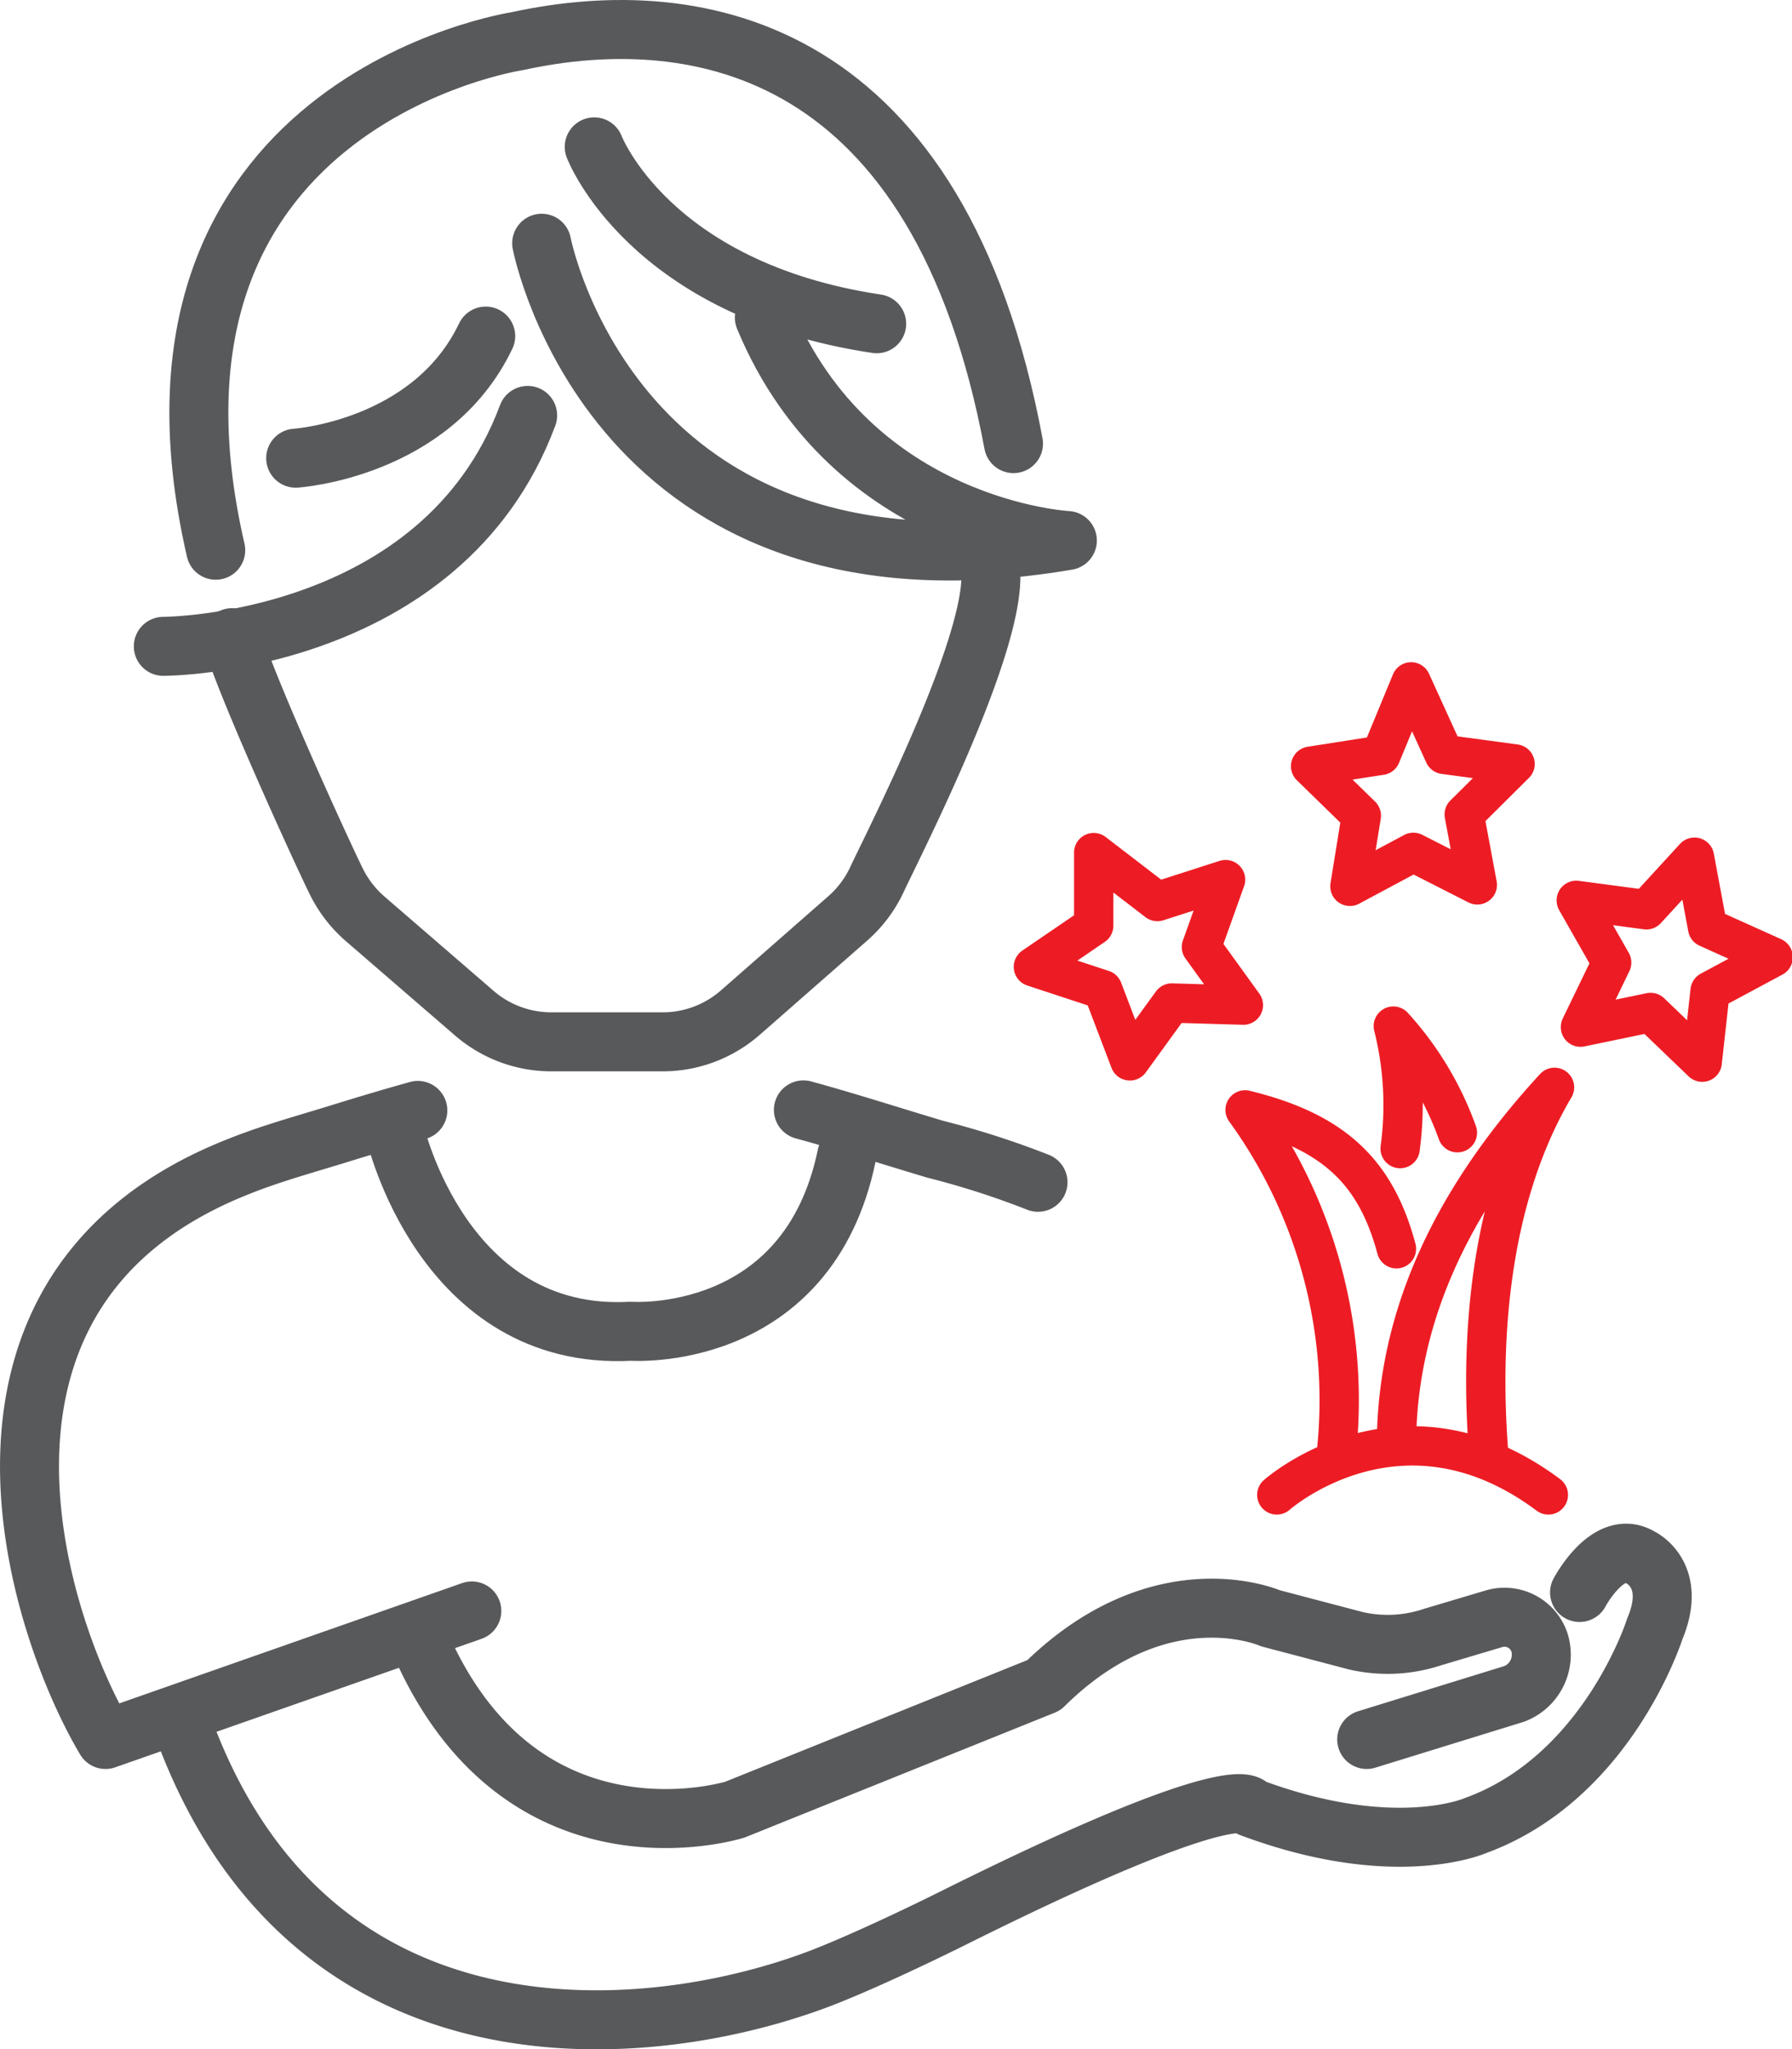 <svg xmlns="http://www.w3.org/2000/svg" viewBox="0 0 136.73 156.27"><defs><style>.cls-1,.cls-2{fill:none;stroke-linecap:round;stroke-linejoin:round;}.cls-1{stroke:#58595b;stroke-width:4.5px;}.cls-2{stroke:#ed1c24;stroke-width:3px;}</style></defs><title>alko-easy</title><g id="Réteg_2" data-name="Réteg 2"><g id="Réteg_1" data-name="Réteg 1"><path class="cls-1" d="M61.3,84.64c3.38.92,6.7,2,10.06,3a64.49,64.49,0,0,1,7.84,2.52M17.7,48.63c1.08,3.7,6.69,16,7.94,18.55a9.13,9.13,0,0,0,2.21,2.88l8.3,7.17a9,9,0,0,0,5.93,2.22H50.5a9,9,0,0,0,6-2.24l8.17-7.16a9,9,0,0,0,2.19-2.87C68.2,64.3,76.54,48.08,75.52,43m45,78.44s2.18-4.13,4.61-2.69c0,0,2.89,1.29,1.13,5.47,0,0-3.58,11.33-13.69,15,0,0-6.18,2.73-17.17-1.39,0,0-.34-2.67-22.43,8.32,0,0-5.25,2.64-9.47,4.36-12.73,5.2-39.07,8.27-49.22-18m90,.14,11.27-3.48a3.2,3.2,0,0,0,1.93-3.86,2.81,2.81,0,0,0-3.5-1.86l-4.67,1.39a10.84,10.84,0,0,1-5.87.28l-6.5-1.71s-8.38-3.7-17.3,5.11L56.08,138s-16.55,5.22-24.24-13.21M8.05,132.65C2.9,124-5.59,98.4,18.1,89c2.47-1,5-1.69,7.57-2.48,2.06-.64,4.13-1.26,6.21-1.84"/><path class="cls-1" d="M36,122.85,8.48,132.5M30.13,86.31s3.64,16,18,15.21c0,0,13.51,1,16.48-13.42M45.34,11.2s4.13,10.88,21.55,13.49M22.56,34.94s10.37-.66,14.5-9.31m40.27,8.2C71.68,3.58,53.39.1,39.46,3.14c0,0-30.88,4.67-23,38.82m-4,7.33s21.23,0,27.8-17.61m1.07-13.13s5.46,28.56,40.11,22.67c0,0-16.4-.84-23.12-17"/><path class="cls-2" d="M111.2,86.38a24.19,24.19,0,0,0-4.89-8.13,24.64,24.64,0,0,1,.52,9.34m-.28,7.64C105,89.46,101.86,86.31,95,84.64a37.7,37.7,0,0,1,6.93,26.48m4.62-.86c0-8.94,3.51-18.05,12.06-27.34-5.07,8.57-5.72,19.59-5,28.2M97.42,114s9.46-8.41,20.72,0M111.2,86.38a24.19,24.19,0,0,0-4.89-8.13,24.64,24.64,0,0,1,.52,9.34m-.28,7.64C105,89.46,101.86,86.31,95,84.64a37.7,37.7,0,0,1,6.93,26.48m4.62-.86c0-8.94,3.51-18.05,12.06-27.34-5.07,8.57-5.72,19.59-5,28.2M97.42,114s9.46-8.41,20.72,0M105.36,57.6,107.67,52l2.52,5.53,5.41.73-3.88,3.85,1,5.37L107.84,65,103,67.59l.87-5.39L100,58.43Zm20.26,11.78,3.67-4,1,5.37,5,2.25-4.81,2.58-.6,5.42-3.94-3.78-5.35,1.11,2.38-4.92-2.7-4.74ZM83.45,70.59l0-5.57,4.86,3.73,5.2-1.67-1.84,5.14,3.2,4.43-5.46-.16L86.21,80.9l-2.07-5.43-5.29-1.74Zm21.91-13L107.67,52l2.52,5.53,5.41.73-3.88,3.85,1,5.37L107.84,65,103,67.59l.87-5.39L100,58.43Zm20.26,11.78,3.67-4,1,5.37,5,2.25-4.81,2.58-.6,5.42-3.94-3.78-5.35,1.11,2.38-4.92-2.7-4.74ZM83.45,70.59l0-5.57,4.86,3.73,5.2-1.67-1.84,5.14,3.2,4.43-5.46-.16L86.21,80.9l-2.07-5.43-5.29-1.74Z"/></g></g></svg>